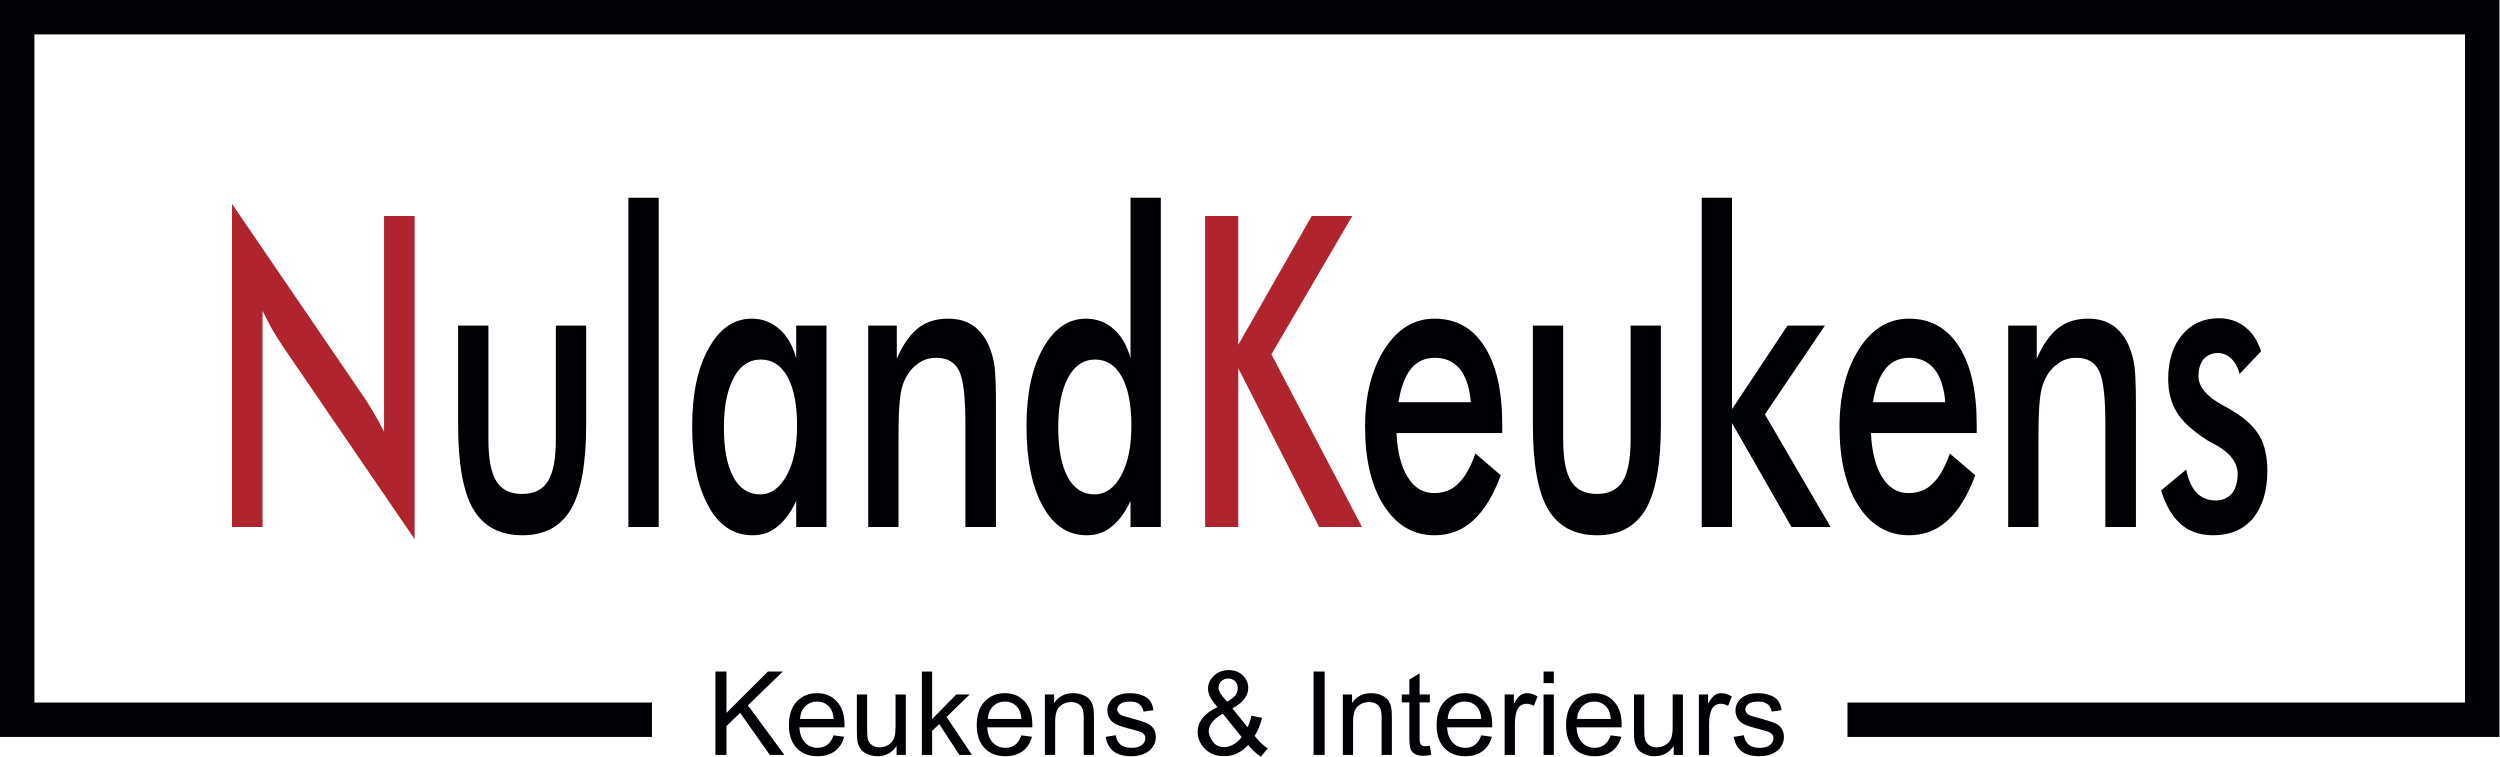 <?xml version="1.0" encoding="UTF-8"?>
<svg width="3464px" height="1049px" viewBox="0 0 3464 1049" version="1.1" xmlns="http://www.w3.org/2000/svg" xmlns:xlink="http://www.w3.org/1999/xlink">
    <!-- Generator: Sketch 53.1 (72631) - https://sketchapp.com -->
    <title>nuland-keukens-logo_2</title>
    <desc>Created with Sketch.</desc>
    <g id="nuland-keukens-logo_2" stroke="none" stroke-width="1" fill="none" fill-rule="evenodd">
        <path d="M321.469,730.214 L321.469,282.458 L501.248,545.808 C506.397,553.04 511.149,560.874 516.296,569.311 C521.444,577.748 526.592,587.39 532.136,598.237 L532.136,299.331 L574.507,299.331 L574.507,747.088 L391.164,478.916 C386.412,471.685 381.66,463.85 376.908,456.016 C372.156,447.579 368.196,439.142 363.84,430.705 L363.84,730.214 L321.469,730.214" id="Fill-1" fill="#B0252D"></path>
        <polyline id="Fill-2" fill="#B0252D" points="1669.815 730.214 1669.815 299.331 1715.75 299.331 1715.75 477.711 1817.519 299.331 1873.75 299.331 1761.685 490.969 1887.214 730.214 1827.816 730.214 1715.75 510.253 1715.75 730.214 1669.815 730.214"></polyline>
        <path d="M676.738,451.195 L676.738,608.482 C676.738,635.601 680.302,654.885 687.826,666.938 C694.953,678.388 706.834,684.414 723.465,684.414 C740.097,684.414 751.977,678.388 759.104,666.938 C766.628,654.885 770.192,635.601 770.192,608.482 L770.192,451.195 L812.167,451.195 L812.167,589.198 C812.167,642.832 805.039,681.401 791.179,705.506 C776.924,729.611 754.748,741.664 723.861,741.664 C692.578,741.664 670.006,729.611 655.751,705.506 C641.891,682.003 634.763,642.832 634.763,589.198 L634.763,451.195 L676.738,451.195" id="Fill-3" fill="#000105"></path>
        <polygon id="Fill-4" fill="#000105" points="870.707 730.214 912.682 730.214 912.682 274.021 870.707 274.021"></polygon>
        <path d="M1145.194,730.214 L1103.219,730.214 L1103.219,694.056 C1095.695,710.327 1086.983,721.777 1077.084,729.611 C1067.184,738.048 1055.7,741.664 1042.633,741.664 C1016.893,741.664 996.302,728.406 981.65,701.288 C966.602,674.169 959.079,637.409 959.079,590.403 C959.079,545.808 966.602,509.65 982.046,482.532 C997.094,455.413 1016.893,441.553 1041.445,441.553 C1056.492,441.553 1069.164,446.374 1079.856,456.016 C1090.548,465.056 1098.467,478.916 1103.219,496.392 L1103.219,451.195 L1145.194,451.195 L1145.194,730.214 Z M1104.407,589.8 C1104.407,560.874 1100.051,538.577 1091.339,522.305 C1082.231,506.035 1069.956,498.2 1054.116,498.2 C1038.277,498.2 1025.605,506.637 1016.893,522.908 C1007.786,539.782 1003.034,562.682 1003.034,592.211 C1003.034,621.74 1007.389,644.64 1016.101,660.911 C1024.813,677.182 1037.485,685.016 1053.324,685.016 C1068.372,685.016 1080.648,675.977 1090.151,658.501 C1099.655,641.024 1104.407,618.124 1104.407,589.8 Z M1203.009,730.214 L1203.009,451.195 L1242.607,451.195 L1242.607,496.995 C1250.923,477.711 1260.823,463.85 1271.911,454.811 C1283.395,445.771 1297.254,441.553 1313.49,441.553 C1327.349,441.553 1338.833,444.566 1348.337,451.195 C1357.841,457.824 1365.364,467.466 1370.908,480.724 C1374.076,488.558 1376.452,496.995 1378.036,507.24 C1379.224,517.485 1380.016,535.563 1380.016,560.874 L1380.016,730.214 L1337.645,730.214 L1337.645,586.787 C1337.645,550.027 1334.873,525.921 1328.934,513.869 C1322.994,501.816 1312.698,495.79 1297.65,495.79 C1287.75,495.79 1279.039,498.2 1271.515,504.227 C1263.595,509.65 1257.655,517.485 1253.299,527.127 C1250.131,533.756 1248.151,542.193 1246.963,553.04 C1245.775,563.284 1244.983,580.158 1244.983,603.058 L1244.983,730.214 L1203.009,730.214 L1203.009,730.214 Z" id="Fill-5" fill="#000105"></path>
        <path d="M1567.649,589.8 C1567.649,560.874 1563.293,538.577 1554.581,522.305 C1545.474,506.035 1533.198,498.2 1517.359,498.2 C1501.519,498.2 1488.847,506.637 1480.135,522.908 C1471.028,539.782 1466.276,562.682 1466.276,592.211 C1466.276,621.74 1470.632,644.64 1479.343,660.911 C1488.055,677.182 1500.727,685.016 1516.567,685.016 C1531.614,685.016 1544.286,675.977 1553.394,659.103 C1562.897,641.627 1567.649,618.727 1567.649,589.8 Z M1566.461,274.021 L1608.436,274.021 L1608.436,730.214 L1566.461,730.214 L1566.461,694.056 C1558.938,710.327 1550.226,721.777 1540.326,729.611 C1530.426,738.048 1518.942,741.664 1505.875,741.664 C1480.135,741.664 1459.544,728.406 1444.892,701.288 C1429.844,674.169 1422.321,637.409 1422.321,590.403 C1422.321,545.808 1429.844,509.65 1445.288,482.532 C1460.336,455.413 1480.135,441.553 1504.687,441.553 C1519.734,441.553 1532.406,446.374 1543.098,456.016 C1553.79,465.056 1561.71,478.916 1566.461,496.392 L1566.461,274.021 L1566.461,274.021 Z" id="Fill-6" fill="#000105"></path>
        <path d="M2081.512,600.045 L1934.996,600.045 C1936.184,625.959 1941.332,646.448 1950.44,660.911 C1959.547,675.977 1971.823,683.208 1986.871,683.208 C2000.334,683.208 2011.818,678.99 2020.53,669.951 C2029.638,661.514 2037.557,647.653 2044.289,628.369 L2079.532,658.501 C2069.237,686.222 2056.565,707.314 2041.121,721.175 C2026.074,735.035 2008.254,741.664 1987.663,741.664 C1958.359,741.664 1934.996,727.803 1917.572,700.685 C1900.149,673.567 1891.437,636.806 1891.437,591.608 C1891.437,547.616 1900.545,512.061 1918.364,483.737 C1936.58,455.413 1959.547,441.553 1987.663,441.553 C2017.362,441.553 2040.329,454.208 2056.961,480.121 C2073.197,505.432 2081.512,541.59 2081.512,587.993 L2081.512,600.045 Z M2037.954,557.258 C2036.369,537.371 2031.222,521.703 2022.906,511.458 C2014.59,501.213 2003.106,495.79 1988.455,495.79 C1974.595,495.79 1963.507,500.611 1955.191,510.856 C1946.876,521.1 1940.936,536.769 1937.768,557.258 L2037.954,557.258 L2037.954,557.258 Z" id="Fill-7" fill="#000105"></path>
        <path d="M2165.924,451.195 L2165.924,608.482 C2165.924,635.601 2169.488,654.885 2177.012,666.938 C2184.139,678.388 2196.019,684.414 2212.651,684.414 C2229.282,684.414 2241.162,678.388 2248.29,666.938 C2255.813,654.885 2259.377,635.601 2259.377,608.482 L2259.377,451.195 L2301.353,451.195 L2301.353,589.198 C2301.353,642.832 2294.225,681.401 2280.365,705.506 C2266.109,729.611 2243.934,741.664 2213.047,741.664 C2181.763,741.664 2159.192,729.611 2144.937,705.506 C2131.077,682.003 2123.949,642.832 2123.949,589.198 L2123.949,451.195 L2165.924,451.195" id="Fill-8" fill="#000105"></path>
        <polyline id="Fill-9" fill="#000105" points="2357.913 730.214 2357.913 274.021 2399.888 274.021 2399.888 566.901 2476.71 451.195 2528.584 451.195 2445.427 574.132 2536.504 730.214 2482.254 730.214 2399.888 586.185 2399.888 730.214 2357.913 730.214"></polyline>
        <path d="M2738.921,600.045 L2592.405,600.045 C2593.593,625.959 2598.74,646.448 2607.848,660.911 C2616.956,675.977 2629.231,683.208 2644.279,683.208 C2657.743,683.208 2669.227,678.99 2677.938,669.951 C2687.046,661.514 2694.966,647.653 2701.698,628.369 L2736.941,658.501 C2726.645,686.222 2713.974,707.314 2698.53,721.175 C2683.482,735.035 2665.663,741.664 2645.071,741.664 C2615.768,741.664 2592.405,727.803 2574.981,700.685 C2557.557,673.567 2548.846,636.806 2548.846,591.608 C2548.846,547.616 2557.953,512.061 2575.773,483.737 C2593.988,455.413 2616.956,441.553 2645.071,441.553 C2674.771,441.553 2697.738,454.208 2714.37,480.121 C2730.605,505.432 2738.921,541.59 2738.921,587.993 L2738.921,600.045 Z M2695.362,557.258 C2693.778,537.371 2688.63,521.703 2680.314,511.458 C2671.999,501.213 2660.515,495.79 2645.863,495.79 C2632.004,495.79 2620.916,500.611 2612.6,510.856 C2604.284,521.1 2598.344,536.769 2595.176,557.258 L2695.362,557.258 L2695.362,557.258 Z" id="Fill-10" fill="#000105"></path>
        <path d="M2782.545,730.214 L2782.545,451.195 L2822.144,451.195 L2822.144,496.995 C2830.46,477.711 2840.36,463.85 2851.448,454.811 C2862.931,445.771 2876.791,441.553 2893.026,441.553 C2906.886,441.553 2918.37,444.566 2927.874,451.195 C2937.377,457.824 2944.901,467.466 2950.445,480.724 C2953.613,488.558 2955.989,496.995 2957.573,507.24 C2958.761,517.485 2959.553,535.563 2959.553,560.874 L2959.553,730.214 L2917.182,730.214 L2917.182,586.787 C2917.182,550.027 2914.41,525.921 2908.47,513.869 C2902.53,501.816 2892.234,495.79 2877.187,495.79 C2867.287,495.79 2858.576,498.2 2851.052,504.227 C2843.132,509.65 2837.192,517.485 2832.836,527.127 C2829.668,533.756 2827.688,542.193 2826.5,553.04 C2825.312,563.284 2824.521,580.158 2824.521,603.058 L2824.521,730.214 L2782.545,730.214" id="Fill-11" fill="#000105"></path>
        <path d="M2994.334,679.593 L3029.181,650.667 C3031.953,664.527 3036.705,675.374 3043.437,682.606 C3050.565,689.838 3059.277,693.453 3070.365,693.453 C3079.868,693.453 3086.996,689.838 3092.54,683.811 C3097.688,677.182 3100.459,668.143 3100.459,656.693 C3100.459,641.627 3090.956,628.369 3071.948,617.522 C3065.612,613.906 3060.464,611.495 3056.901,609.085 C3037.498,596.429 3023.637,583.774 3016.114,571.119 C3008.194,558.464 3004.234,542.795 3004.234,524.716 C3004.234,500.008 3010.57,479.519 3023.637,463.85 C3036.309,448.784 3053.337,440.95 3074.324,440.95 C3088.58,440.95 3100.855,445.169 3110.755,453.003 C3121.051,460.837 3128.179,472.287 3132.931,486.75 L3103.231,518.087 C3100.855,509.048 3097.292,502.419 3091.748,496.995 C3086.204,491.571 3079.868,489.161 3072.74,489.161 C3064.82,489.161 3058.484,492.174 3053.337,497.598 C3048.585,503.624 3046.209,511.458 3046.209,521.1 C3046.209,535.563 3056.901,548.821 3078.68,560.874 C3085.412,564.49 3090.956,567.503 3094.52,569.914 C3111.547,580.158 3123.427,591.608 3130.951,604.264 C3138.079,616.919 3141.642,633.19 3141.642,652.474 C3141.642,680.196 3134.911,701.89 3121.843,718.161 C3108.379,733.83 3090.164,741.664 3066.8,741.664 C3048.981,741.664 3033.933,736.843 3022.053,726.598 C3010.174,716.353 3001.066,700.685 2994.334,679.593" id="Fill-12" fill="#000105"></path>
        <polyline id="Fill-13" fill="#000105" points="23.834 0 3463.234 0 3463.234 1021.105 2559.891 1021.105 2559.891 973.437 3415.565 973.437 3415.565 47.669 47.669 47.669 47.669 973.437 903.343 973.437 903.343 1021.105 0 1021.105 0 0 23.834 0"></polyline>
        <path d="M991.28,1046.034 L991.28,930.445 L1006.616,930.445 L1006.616,987.755 L1064.088,930.445 L1084.751,930.445 L1036.321,977.262 L1086.85,1046.034 L1066.67,1046.034 L1025.504,987.755 L1006.616,1005.998 L1006.616,1046.034 L991.28,1046.034 Z M1154.977,1018.913 L1169.667,1020.85 C1167.407,1029.406 1163.049,1036.025 1156.914,1040.707 C1150.618,1045.388 1142.708,1047.81 1133.021,1047.81 C1120.752,1047.81 1111.066,1044.097 1103.962,1036.509 C1096.698,1028.922 1093.146,1018.428 1093.146,1004.868 C1093.146,990.823 1096.698,979.845 1103.962,972.096 C1111.227,964.347 1120.59,960.473 1132.214,960.473 C1143.353,960.473 1152.394,964.185 1159.497,971.934 C1166.6,979.522 1170.152,990.177 1170.152,1004.06 C1170.152,1004.868 1170.152,1006.159 1170.152,1007.773 L1107.676,1007.773 C1108.16,1016.976 1110.743,1023.917 1115.425,1028.922 C1120.106,1033.765 1125.918,1036.186 1133.021,1036.186 C1138.187,1036.186 1142.546,1034.733 1146.259,1031.989 C1149.972,1029.245 1152.878,1024.886 1154.977,1018.913 Z M1108.483,996.15 L1155.138,996.15 C1154.492,989.047 1152.717,983.881 1149.81,980.329 C1145.29,974.84 1139.478,972.096 1132.214,972.096 C1125.757,972.096 1120.267,974.194 1115.909,978.553 C1111.389,982.912 1108.967,988.885 1108.483,996.15 Z M1242.314,1046.034 L1242.314,1033.603 C1235.857,1043.128 1226.978,1047.81 1215.839,1047.81 C1210.834,1047.81 1206.314,1046.841 1201.955,1044.904 C1197.757,1043.128 1194.529,1040.707 1192.43,1037.801 C1190.493,1034.895 1189.04,1031.505 1188.071,1027.307 C1187.587,1024.563 1187.264,1020.043 1187.264,1014.069 L1187.264,962.248 L1201.471,962.248 L1201.471,1008.581 C1201.471,1016.007 1201.793,1021.011 1202.278,1023.594 C1203.246,1027.307 1205.184,1030.213 1208.089,1032.312 C1210.834,1034.411 1214.385,1035.541 1218.744,1035.541 C1222.941,1035.541 1226.978,1034.411 1230.691,1032.312 C1234.404,1030.052 1236.987,1027.146 1238.601,1023.433 C1240.054,1019.558 1240.861,1014.231 1240.861,1006.966 L1240.861,962.248 L1255.068,962.248 L1255.068,1046.034 L1242.314,1046.034 Z M1277.346,1046.034 L1277.346,930.445 L1291.552,930.445 L1291.552,996.312 L1325.131,962.248 L1343.535,962.248 L1311.571,993.405 L1346.764,1046.034 L1329.329,1046.034 L1301.4,1003.253 L1291.552,1012.778 L1291.552,1046.034 L1277.346,1046.034 Z M1415.213,1018.913 L1429.904,1020.85 C1427.644,1029.406 1423.285,1036.025 1417.15,1040.707 C1410.854,1045.388 1402.944,1047.81 1393.258,1047.81 C1380.989,1047.81 1371.302,1044.097 1364.199,1036.509 C1356.934,1028.922 1353.383,1018.428 1353.383,1004.868 C1353.383,990.823 1356.934,979.845 1364.199,972.096 C1371.464,964.347 1380.827,960.473 1392.451,960.473 C1403.59,960.473 1412.63,964.185 1419.734,971.934 C1426.837,979.522 1430.388,990.177 1430.388,1004.06 C1430.388,1004.868 1430.388,1006.159 1430.388,1007.773 L1367.912,1007.773 C1368.397,1016.976 1370.979,1023.917 1375.661,1028.922 C1380.343,1033.765 1386.154,1036.186 1393.258,1036.186 C1398.424,1036.186 1402.782,1034.733 1406.496,1031.989 C1410.209,1029.245 1413.115,1024.886 1415.213,1018.913 Z M1368.719,996.15 L1415.375,996.15 C1414.729,989.047 1412.953,983.881 1410.047,980.329 C1405.527,974.84 1399.715,972.096 1392.451,972.096 C1385.993,972.096 1380.504,974.194 1376.145,978.553 C1371.625,982.912 1369.204,988.885 1368.719,996.15 Z M1447.824,1046.034 L1447.824,962.248 L1460.577,962.248 L1460.577,974.194 C1466.712,964.993 1475.591,960.473 1487.214,960.473 C1492.219,960.473 1496.901,961.441 1501.098,963.217 C1505.295,964.993 1508.524,967.414 1510.623,970.32 C1512.721,973.226 1514.174,976.778 1514.981,980.813 C1515.466,983.397 1515.789,988.078 1515.789,994.536 L1515.789,1046.034 L1501.582,1046.034 L1501.582,995.181 C1501.582,989.37 1501.098,985.011 1499.968,982.105 C1498.838,979.361 1496.901,976.939 1494.156,975.325 C1491.25,973.549 1488.021,972.742 1484.147,972.742 C1478.174,972.742 1473.008,974.679 1468.649,978.553 C1464.29,982.266 1462.03,989.531 1462.03,1000.347 L1462.03,1046.034 L1447.824,1046.034 Z M1531.932,1021.011 L1545.977,1018.751 C1546.784,1024.402 1549.045,1028.599 1552.596,1031.666 C1556.148,1034.733 1561.314,1036.186 1567.771,1036.186 C1574.229,1036.186 1579.072,1034.895 1582.301,1032.151 C1585.368,1029.568 1586.982,1026.5 1586.982,1022.787 C1586.982,1019.72 1585.53,1017.137 1582.785,1015.361 C1580.686,1014.069 1575.843,1012.455 1568.256,1010.518 C1557.762,1007.935 1550.659,1005.675 1546.623,1003.737 C1542.587,1001.8 1539.52,999.056 1537.421,995.666 C1535.484,992.437 1534.354,988.563 1534.354,984.527 C1534.354,980.813 1535.161,977.423 1536.937,974.194 C1538.713,970.966 1540.973,968.383 1543.879,966.284 C1546.139,964.67 1549.045,963.217 1552.919,962.087 C1556.794,960.957 1560.83,960.473 1565.188,960.473 C1571.646,960.473 1577.458,961.441 1582.462,963.378 C1587.467,965.154 1591.018,967.737 1593.44,970.966 C1595.7,974.194 1597.476,978.553 1598.283,984.042 L1584.399,985.98 C1583.754,981.621 1581.978,978.23 1578.91,975.809 C1576.005,973.226 1571.646,972.096 1566.157,972.096 C1559.7,972.096 1555.018,973.226 1552.274,975.325 C1549.529,977.423 1548.076,980.006 1548.076,982.912 C1548.076,984.688 1548.722,986.302 1549.852,987.917 C1550.982,989.37 1552.758,990.661 1555.179,991.63 C1556.632,992.114 1560.83,993.405 1567.771,995.181 C1577.781,997.926 1584.722,1000.186 1588.758,1001.8 C1592.794,1003.576 1595.861,1005.998 1598.122,1009.226 C1600.382,1012.455 1601.511,1016.491 1601.511,1021.334 C1601.511,1026.016 1600.22,1030.536 1597.314,1034.733 C1594.57,1038.931 1590.696,1042.16 1585.368,1044.42 C1580.202,1046.68 1574.39,1047.81 1567.771,1047.81 C1556.955,1047.81 1548.56,1045.55 1542.91,1041.029 C1537.098,1036.509 1533.547,1029.89 1531.932,1021.011 Z M1729.37,1032.312 C1724.688,1037.478 1719.522,1041.352 1714.033,1043.935 C1708.545,1046.519 1702.571,1047.81 1696.114,1047.81 C1684.329,1047.81 1674.804,1043.774 1667.862,1035.864 C1662.373,1029.406 1659.468,1022.141 1659.468,1014.069 C1659.468,1006.966 1661.728,1000.509 1666.409,994.859 C1670.93,989.047 1677.872,984.042 1686.912,979.684 C1681.746,973.71 1678.194,968.867 1676.419,964.993 C1674.804,961.28 1673.835,957.728 1673.835,954.338 C1673.835,947.396 1676.58,941.262 1682.069,936.257 C1687.396,931.091 1694.338,928.508 1702.571,928.508 C1710.482,928.508 1716.939,930.93 1721.944,935.773 C1727.11,940.616 1729.531,946.428 1729.531,953.208 C1729.531,964.185 1722.267,973.71 1707.576,981.459 L1728.563,1007.612 C1730.823,1003.092 1732.76,997.764 1734.052,991.63 L1748.742,994.697 C1746.159,1004.868 1742.769,1013.101 1738.41,1019.558 C1743.738,1026.5 1749.872,1032.473 1756.491,1037.155 L1746.967,1048.456 C1741.316,1044.743 1735.343,1039.415 1729.37,1032.312 Z M1700.311,972.257 C1706.446,968.544 1710.482,965.477 1712.258,962.733 C1714.033,959.988 1715.002,956.921 1715.002,953.531 C1715.002,949.656 1713.711,946.428 1711.289,943.845 C1708.706,941.423 1705.639,940.131 1701.925,940.131 C1698.051,940.131 1694.823,941.423 1692.239,943.845 C1689.656,946.266 1688.365,949.333 1688.365,952.885 C1688.365,954.661 1688.849,956.598 1689.818,958.535 C1690.625,960.634 1692.078,962.733 1693.854,964.831 L1700.311,972.257 Z M1720.329,1021.173 L1694.338,988.885 C1686.75,993.405 1681.584,997.603 1678.84,1001.639 C1676.096,1005.513 1674.804,1009.388 1674.804,1013.101 C1674.804,1017.783 1676.741,1022.626 1680.454,1027.63 C1684.168,1032.635 1689.333,1035.218 1696.275,1035.218 C1700.473,1035.218 1704.831,1033.926 1709.352,1031.343 C1713.872,1028.76 1717.585,1025.37 1720.329,1021.173 Z M1820.098,1046.034 L1835.435,1046.034 L1835.435,930.445 L1820.098,930.445 L1820.098,1046.034 Z M1860.618,1046.034 L1860.618,962.248 L1873.372,962.248 L1873.372,974.194 C1879.506,964.993 1888.385,960.473 1900.009,960.473 C1905.014,960.473 1909.695,961.441 1913.892,963.217 C1918.09,964.993 1921.318,967.414 1923.417,970.32 C1925.516,973.226 1926.969,976.778 1927.776,980.813 C1928.26,983.397 1928.583,988.078 1928.583,994.536 L1928.583,1046.034 L1914.377,1046.034 L1914.377,995.181 C1914.377,989.37 1913.892,985.011 1912.763,982.105 C1911.632,979.361 1909.695,976.939 1906.951,975.325 C1904.045,973.549 1900.816,972.742 1896.942,972.742 C1890.969,972.742 1885.802,974.679 1881.444,978.553 C1877.085,982.266 1874.825,989.531 1874.825,1000.347 L1874.825,1046.034 L1860.618,1046.034 Z M1981.212,1033.28 L1983.149,1045.873 C1979.113,1046.68 1975.561,1047.164 1972.494,1047.164 C1967.328,1047.164 1963.292,1046.357 1960.548,1044.743 C1957.642,1043.128 1955.705,1040.868 1954.575,1038.285 C1953.445,1035.541 1952.799,1030.052 1952.799,1021.496 L1952.799,973.226 L1942.306,973.226 L1942.306,962.248 L1952.799,962.248 L1952.799,941.584 L1967.005,933.028 L1967.005,962.248 L1981.212,962.248 L1981.212,973.226 L1967.005,973.226 L1967.005,1022.303 C1967.005,1026.339 1967.328,1028.922 1967.812,1030.052 C1968.297,1031.343 1969.104,1032.151 1970.234,1032.958 C1971.364,1033.603 1972.979,1033.926 1975.077,1033.926 C1976.53,1033.926 1978.629,1033.765 1981.212,1033.28 Z M2052.406,1018.913 L2067.096,1020.85 C2064.836,1029.406 2060.478,1036.025 2054.343,1040.707 C2048.047,1045.388 2040.136,1047.81 2030.45,1047.81 C2018.181,1047.81 2008.495,1044.097 2001.391,1036.509 C1994.127,1028.922 1990.575,1018.428 1990.575,1004.868 C1990.575,990.823 1994.127,979.845 2001.391,972.096 C2008.656,964.347 2018.019,960.473 2029.643,960.473 C2040.782,960.473 2049.823,964.185 2056.926,971.934 C2064.029,979.522 2067.581,990.177 2067.581,1004.06 C2067.581,1004.868 2067.581,1006.159 2067.581,1007.773 L2005.104,1007.773 C2005.589,1016.976 2008.172,1023.917 2012.853,1028.922 C2017.535,1033.765 2023.347,1036.186 2030.45,1036.186 C2035.616,1036.186 2039.975,1034.733 2043.688,1031.989 C2047.401,1029.245 2050.307,1024.886 2052.406,1018.913 Z M2005.912,996.15 L2052.567,996.15 C2051.921,989.047 2050.146,983.881 2047.24,980.329 C2042.719,974.84 2036.908,972.096 2029.643,972.096 C2023.186,972.096 2017.697,974.194 2013.338,978.553 C2008.818,982.912 2006.396,988.885 2005.912,996.15 Z M2084.854,1046.034 L2084.854,962.248 L2097.608,962.248 L2097.608,975.002 C2100.837,969.19 2103.904,965.154 2106.648,963.378 C2109.393,961.441 2112.46,960.473 2115.85,960.473 C2120.532,960.473 2125.375,961.925 2130.38,964.993 L2125.375,978.069 C2121.823,976.132 2118.433,975.163 2115.043,975.163 C2111.976,975.163 2109.07,976.132 2106.648,977.908 C2104.227,979.845 2102.451,982.428 2101.482,985.657 C2099.868,990.661 2099.061,996.312 2099.061,1002.285 L2099.061,1046.034 L2084.854,1046.034 Z M2138.774,946.589 L2152.981,946.589 L2152.981,930.445 L2138.774,930.445 L2138.774,946.589 Z M2138.774,1046.034 L2152.981,1046.034 L2152.981,962.248 L2138.774,962.248 L2138.774,1046.034 Z M2231.762,1018.913 L2246.453,1020.85 C2244.193,1029.406 2239.834,1036.025 2233.699,1040.707 C2227.403,1045.388 2219.493,1047.81 2209.807,1047.81 C2197.537,1047.81 2187.851,1044.097 2180.748,1036.509 C2173.483,1028.922 2169.932,1018.428 2169.932,1004.868 C2169.932,990.823 2173.483,979.845 2180.748,972.096 C2188.013,964.347 2197.376,960.473 2209,960.473 C2220.139,960.473 2229.179,964.185 2236.282,971.934 C2243.386,979.522 2246.937,990.177 2246.937,1004.06 C2246.937,1004.868 2246.937,1006.159 2246.937,1007.773 L2184.461,1007.773 C2184.946,1016.976 2187.528,1023.917 2192.21,1028.922 C2196.892,1033.765 2202.703,1036.186 2209.807,1036.186 C2214.973,1036.186 2219.331,1034.733 2223.044,1031.989 C2226.758,1029.245 2229.664,1024.886 2231.762,1018.913 Z M2185.268,996.15 L2231.923,996.15 C2231.278,989.047 2229.502,983.881 2226.596,980.329 C2222.076,974.84 2216.264,972.096 2209,972.096 C2202.542,972.096 2197.053,974.194 2192.694,978.553 C2188.174,982.912 2185.752,988.885 2185.268,996.15 Z M2319.1,1046.034 L2319.1,1033.603 C2312.642,1043.128 2303.763,1047.81 2292.624,1047.81 C2287.619,1047.81 2283.099,1046.841 2278.74,1044.904 C2274.543,1043.128 2271.314,1040.707 2269.215,1037.801 C2267.278,1034.895 2265.825,1031.505 2264.857,1027.307 C2264.373,1024.563 2264.05,1020.043 2264.05,1014.069 L2264.05,962.248 L2278.256,962.248 L2278.256,1008.581 C2278.256,1016.007 2278.579,1021.011 2279.063,1023.594 C2280.032,1027.307 2281.969,1030.213 2284.875,1032.312 C2287.619,1034.411 2291.171,1035.541 2295.53,1035.541 C2299.727,1035.541 2303.763,1034.411 2307.476,1032.312 C2311.189,1030.052 2313.772,1027.146 2315.386,1023.433 C2316.84,1019.558 2317.647,1014.231 2317.647,1006.966 L2317.647,962.248 L2331.853,962.248 L2331.853,1046.034 L2319.1,1046.034 Z M2353.97,1046.034 L2353.97,962.248 L2366.724,962.248 L2366.724,975.002 C2369.952,969.19 2373.02,965.154 2375.764,963.378 C2378.509,961.441 2381.576,960.473 2384.966,960.473 C2389.648,960.473 2394.491,961.925 2399.495,964.993 L2394.491,978.069 C2390.939,976.132 2387.549,975.163 2384.159,975.163 C2381.092,975.163 2378.186,976.132 2375.764,977.908 C2373.343,979.845 2371.567,982.428 2370.598,985.657 C2368.984,990.661 2368.177,996.312 2368.177,1002.285 L2368.177,1046.034 L2353.97,1046.034 Z M2402.24,1021.011 L2416.285,1018.751 C2417.092,1024.402 2419.352,1028.599 2422.904,1031.666 C2426.455,1034.733 2431.621,1036.186 2438.079,1036.186 C2444.536,1036.186 2449.379,1034.895 2452.608,1032.151 C2455.676,1029.568 2457.29,1026.5 2457.29,1022.787 C2457.29,1019.72 2455.837,1017.137 2453.092,1015.361 C2450.994,1014.069 2446.151,1012.455 2438.563,1010.518 C2428.07,1007.935 2420.967,1005.675 2416.93,1003.737 C2412.895,1001.8 2409.827,999.056 2407.729,995.666 C2405.791,992.437 2404.661,988.563 2404.661,984.527 C2404.661,980.813 2405.469,977.423 2407.244,974.194 C2409.02,970.966 2411.28,968.383 2414.186,966.284 C2416.446,964.67 2419.352,963.217 2423.227,962.087 C2427.101,960.957 2431.137,960.473 2435.496,960.473 C2441.953,960.473 2447.765,961.441 2452.77,963.378 C2457.774,965.154 2461.326,967.737 2463.747,970.966 C2466.007,974.194 2467.783,978.553 2468.59,984.042 L2454.707,985.98 C2454.061,981.621 2452.285,978.23 2449.218,975.809 C2446.312,973.226 2441.953,972.096 2436.464,972.096 C2430.007,972.096 2425.325,973.226 2422.581,975.325 C2419.836,977.423 2418.383,980.006 2418.383,982.912 C2418.383,984.688 2419.029,986.302 2420.159,987.917 C2421.29,989.37 2423.065,990.661 2425.487,991.63 C2426.94,992.114 2431.137,993.405 2438.079,995.181 C2448.088,997.926 2455.03,1000.186 2459.066,1001.8 C2463.102,1003.576 2466.169,1005.998 2468.429,1009.226 C2470.689,1012.455 2471.819,1016.491 2471.819,1021.334 C2471.819,1026.016 2470.528,1030.536 2467.622,1034.733 C2464.877,1038.931 2461.003,1042.16 2455.676,1044.42 C2450.51,1046.68 2444.698,1047.81 2438.079,1047.81 C2427.263,1047.81 2418.868,1045.55 2413.218,1041.029 C2407.406,1036.509 2403.854,1029.89 2402.24,1021.011 L2402.24,1021.011 Z" id="Fill-14" fill="#000105"></path>
    </g>
</svg>